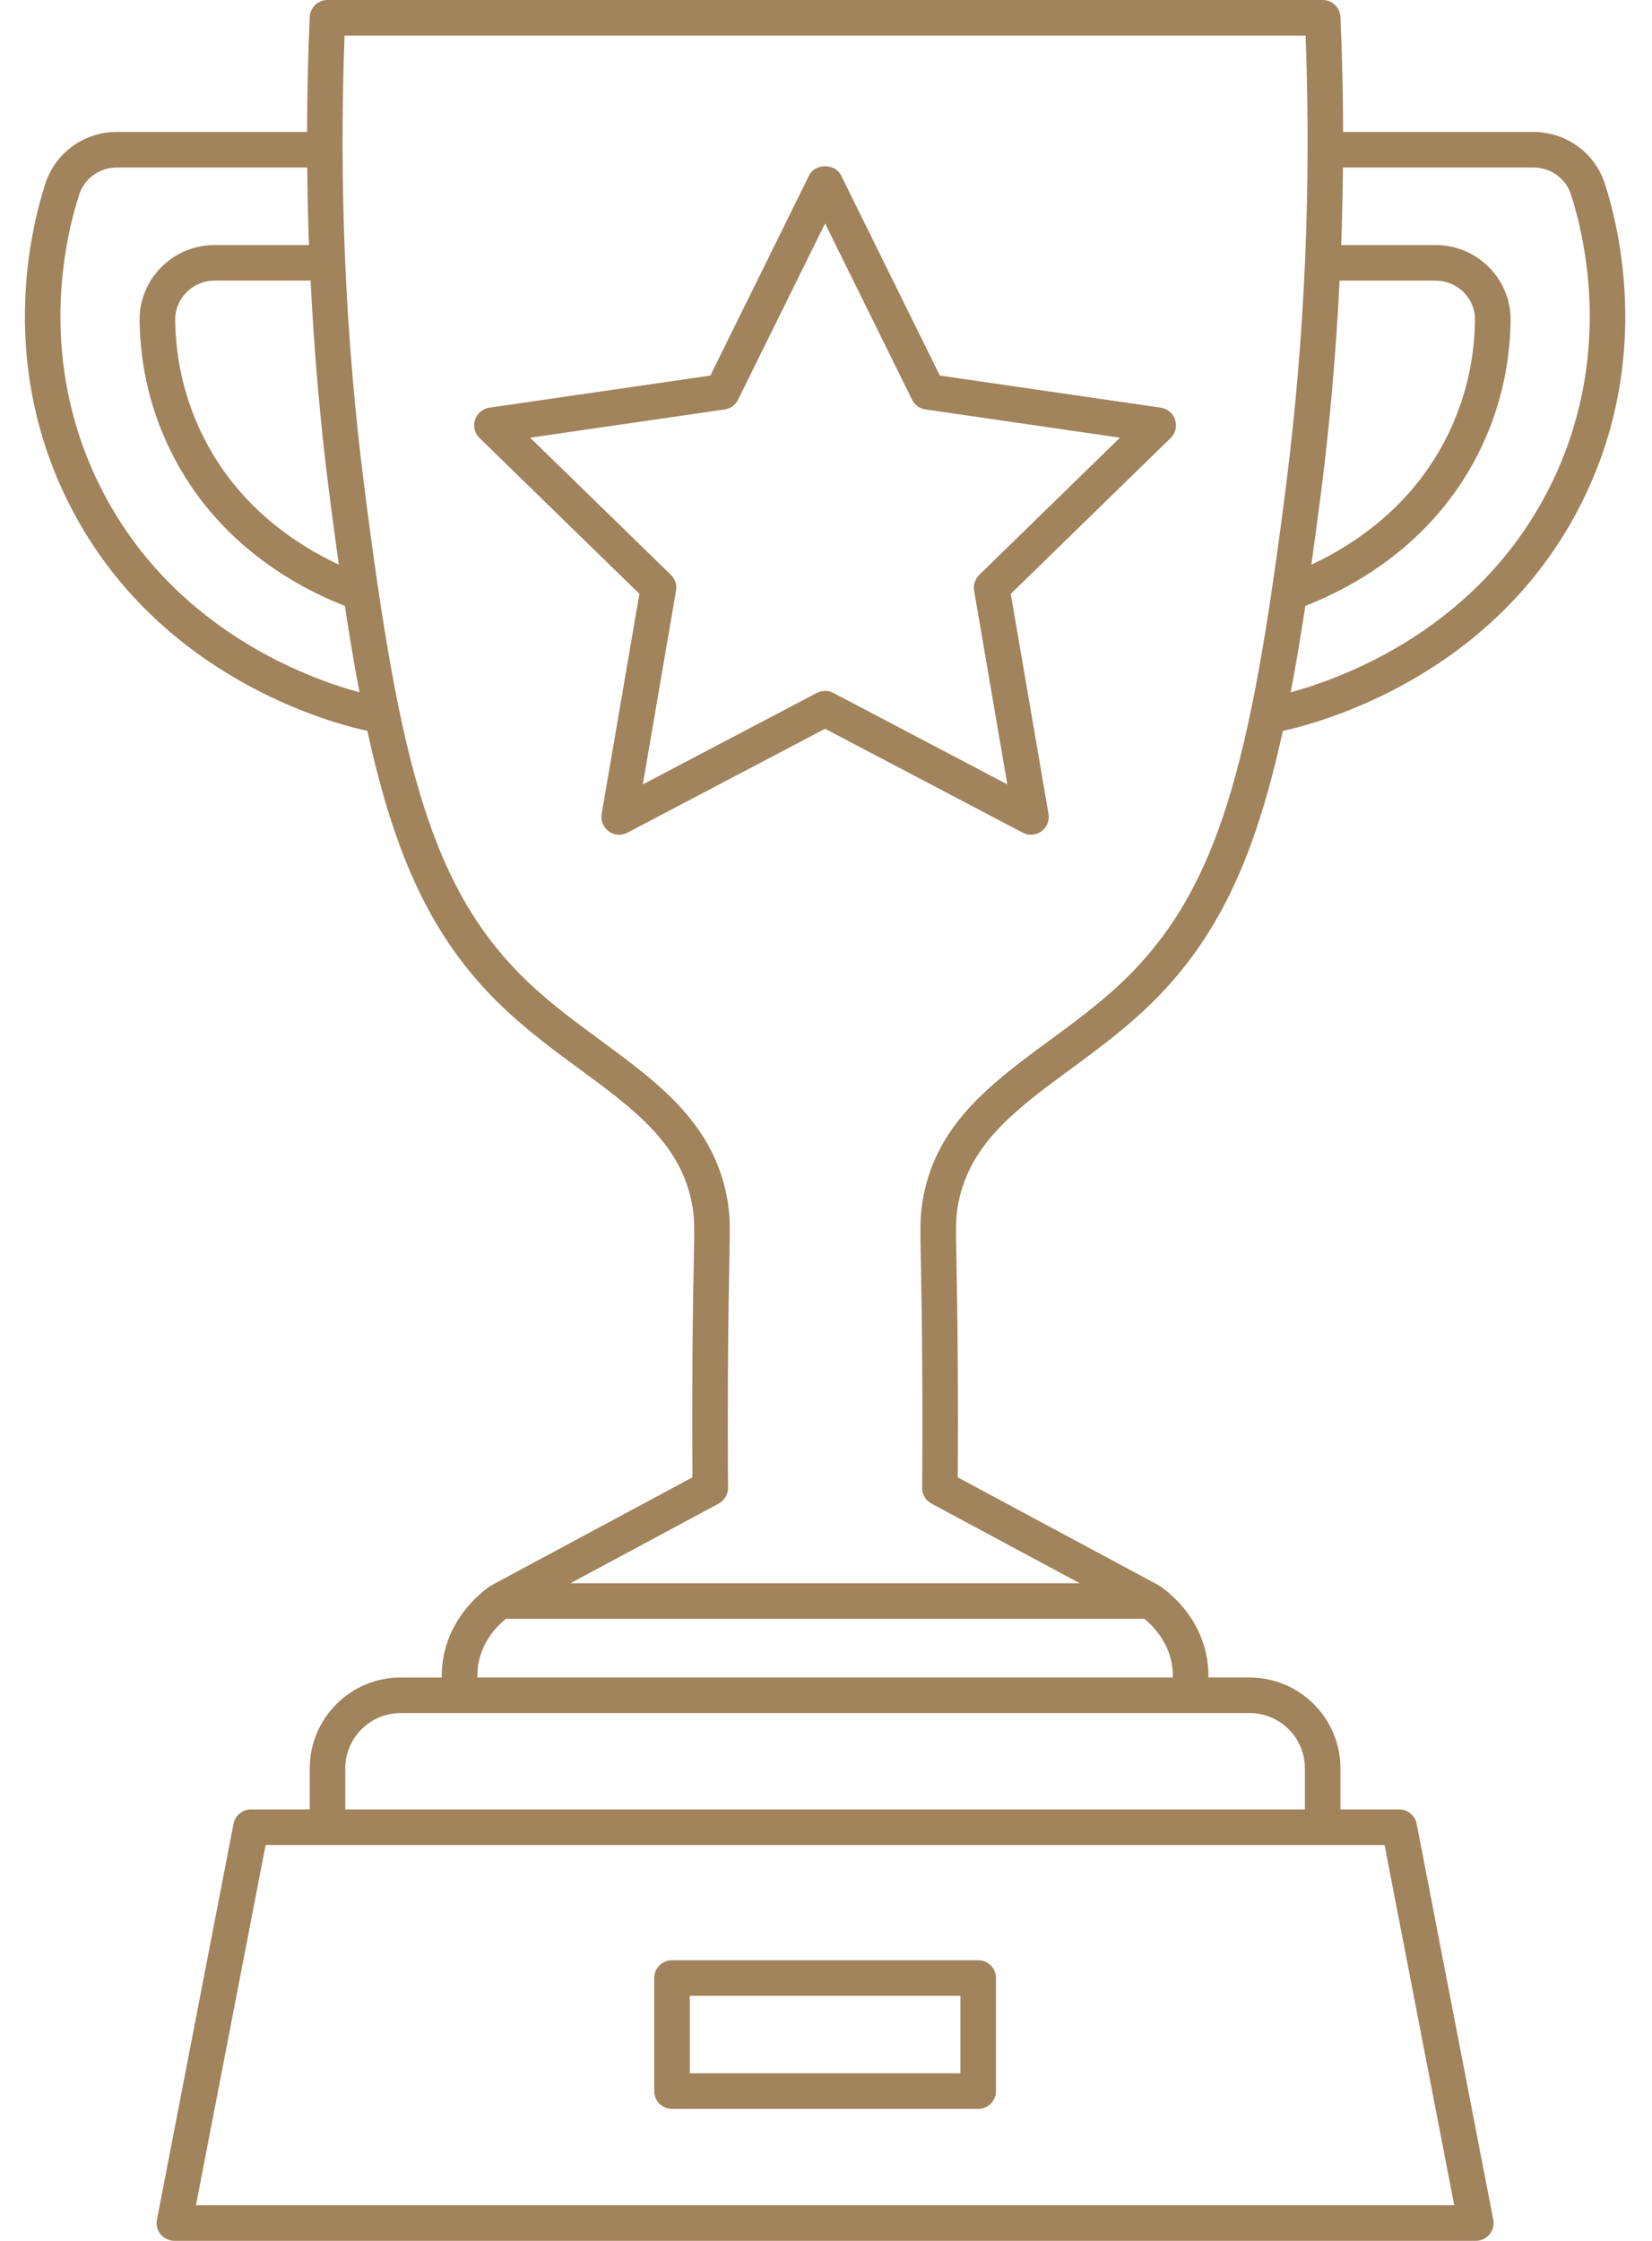 <?xml version="1.0" encoding="UTF-8" standalone="no"?><svg xmlns="http://www.w3.org/2000/svg" xmlns:xlink="http://www.w3.org/1999/xlink" fill="#a1835c" height="126" preserveAspectRatio="xMidYMid meet" version="1" viewBox="-1.4 0.0 92.9 126.0" width="92.9" zoomAndPan="magnify"><g id="change1_1"><path d="M88.848,10.328c-0.562-1.74-2.18-2.909-4.029-2.909H74.131c-0.007-2.153-0.056-4.308-0.151-6.463 C73.957,0.421,73.516,0,72.981,0H17.017c-0.535,0-0.976,0.421-0.999,0.956c-0.095,2.154-0.144,4.31-0.151,6.463H5.179 c-1.849,0-3.467,1.169-4.029,2.909c-0.906,2.809-2.592,10.181,1.317,17.966c4.93,9.817,14.86,12.393,16.792,12.802 c1.598,7.329,3.771,11.959,7.839,15.747c1.327,1.236,2.732,2.27,4.091,3.269c3.115,2.291,5.805,4.27,6.365,7.813 c0.105,0.663,0.096,1.161,0.06,3.015c-0.022,1.15-0.053,2.801-0.072,5.3c-0.021,2.788-0.015,5.133-0.004,6.831L26.23,89.145 c-0.023,0.012-0.038,0.032-0.059,0.046c-0.017,0.01-0.036,0.012-0.052,0.024c-0.763,0.55-2.107,1.771-2.545,3.778 c-0.096,0.439-0.138,0.885-0.133,1.333h-2.316c-2.816,0-5.107,2.291-5.107,5.107v2.311h-3.305c-0.479,0-0.891,0.34-0.982,0.811 l-4.305,22.257c-0.057,0.293,0.021,0.596,0.21,0.826C7.826,125.866,8.109,126,8.407,126h73.184c0.298,0,0.582-0.134,0.771-0.363 c0.19-0.23,0.267-0.533,0.21-0.826l-4.305-22.257c-0.091-0.471-0.503-0.811-0.982-0.811h-3.305v-2.311 c0-2.816-2.291-5.107-5.107-5.107h-2.316c0.005-0.448-0.037-0.894-0.133-1.333c-0.438-2.008-1.782-3.229-2.545-3.778 c-0.016-0.012-0.036-0.013-0.053-0.024c-0.021-0.013-0.036-0.033-0.058-0.045l-11.307-6.073c0.011-1.698,0.017-4.043-0.004-6.831 c-0.019-2.499-0.05-4.149-0.072-5.3c-0.036-1.854-0.045-2.352,0.06-3.015c0.561-3.544,3.25-5.522,6.365-7.813 c1.358-1,2.764-2.033,4.091-3.269c4.067-3.788,6.24-8.417,7.838-15.745c2.142-0.467,11.912-3.086,16.792-12.804 C91.44,20.509,89.754,13.137,88.848,10.328z M72.897,27.622c0.498-3.909,0.837-7.865,1.035-11.844h5.382 c0.611,0,1.181,0.237,1.604,0.666c0.413,0.418,0.636,0.97,0.628,1.554c-0.031,2.325-0.566,4.539-1.59,6.58 c-1.956,3.894-5.184,6.042-7.613,7.173C72.528,30.433,72.712,29.073,72.897,27.622z M17.101,27.622 c0.185,1.451,0.369,2.811,0.554,4.128c-2.429-1.131-5.657-3.279-7.613-7.173c-1.024-2.041-1.56-4.255-1.59-6.58 c-0.008-0.583,0.215-1.135,0.628-1.554c0.424-0.429,0.994-0.666,1.604-0.666h5.382C16.264,19.757,16.603,23.713,17.101,27.622z M4.254,27.397c-3.578-7.125-2.032-13.881-1.201-16.455c0.294-0.911,1.148-1.523,2.125-1.523h10.701 c0.013,1.455,0.043,2.908,0.097,4.359h-5.292c-1.15,0-2.226,0.448-3.028,1.261c-0.792,0.802-1.219,1.862-1.205,2.985 c0.035,2.63,0.642,5.137,1.803,7.451c2.554,5.084,6.987,7.519,9.739,8.594c0.263,1.736,0.536,3.352,0.824,4.861 C15.823,38.117,8.244,35.341,4.254,27.397z M80.379,124H9.619l3.918-20.257h62.924L80.379,124z M71.981,99.433v2.311H18.017v-2.311 c0-1.714,1.394-3.107,3.107-3.107h47.749C70.587,96.325,71.981,97.719,71.981,99.433z M64.554,94.325H25.444 c-0.005-0.306,0.019-0.609,0.083-0.907c0.254-1.167,0.981-1.952,1.517-2.393h35.909c0.536,0.44,1.262,1.226,1.517,2.393 C64.535,93.716,64.559,94.02,64.554,94.325z M61.537,55.379c-1.242,1.157-2.6,2.156-3.913,3.122 c-3.325,2.446-6.466,4.757-7.155,9.112c-0.132,0.837-0.121,1.424-0.084,3.365c0.021,1.146,0.053,2.789,0.072,5.277 c0.023,3.121,0.013,5.687,0,7.403c-0.003,0.371,0.2,0.713,0.527,0.889l8.336,4.478H30.678l8.336-4.478 c0.327-0.176,0.53-0.518,0.527-0.889c-0.013-1.717-0.023-4.282,0-7.403c0.019-2.488,0.05-4.132,0.072-5.277 c0.037-1.941,0.048-2.528-0.084-3.365c-0.689-4.355-3.83-6.666-7.155-9.112c-1.313-0.966-2.671-1.964-3.913-3.122 c-5.673-5.284-7.411-12.585-9.375-28.01C18.025,19.053,17.653,10.523,17.977,2h54.044c0.324,8.523-0.048,17.053-1.108,25.369 C68.948,42.794,67.21,50.095,61.537,55.379z M85.744,27.397c-3.966,7.897-11.483,10.689-14.563,11.533 c0.288-1.509,0.56-3.125,0.824-4.861c2.752-1.075,7.185-3.51,9.739-8.594c1.162-2.314,1.768-4.821,1.803-7.451 c0.015-1.123-0.413-2.183-1.205-2.985c-0.803-0.813-1.878-1.261-3.028-1.261h-5.292c0.053-1.451,0.083-2.904,0.097-4.359h10.701 c0.978,0,1.832,0.612,2.125,1.523C87.775,13.516,89.321,20.272,85.744,27.397z" fill="inherit"/><path d="M53.609,110.223h-17.22c-0.552,0-1,0.447-1,1v6.358c0,0.553,0.448,1,1,1h17.22c0.552,0,1-0.447,1-1v-6.358 C54.609,110.67,54.161,110.223,53.609,110.223z M52.609,116.581h-15.22v-4.358h15.22V116.581z" fill="inherit"/><path d="M63.876,22.923l-12.424-1.805L45.896,9.86c-0.337-0.683-1.457-0.683-1.794,0l-5.556,11.258l-12.424,1.805 c-0.377,0.055-0.69,0.319-0.808,0.681c-0.118,0.362-0.02,0.759,0.253,1.025l8.99,8.763l-2.123,12.374 c-0.064,0.375,0.09,0.754,0.398,0.978c0.309,0.224,0.716,0.253,1.053,0.076l11.113-5.842l11.113,5.842 c0.146,0.077,0.306,0.115,0.465,0.115c0.207,0,0.414-0.064,0.588-0.191c0.308-0.224,0.462-0.603,0.398-0.978L55.44,33.393 l8.99-8.763c0.272-0.266,0.371-0.663,0.253-1.025C64.566,23.242,64.253,22.978,63.876,22.923z M53.667,32.327 c-0.235,0.23-0.343,0.561-0.288,0.885l1.869,10.895l-9.785-5.144c-0.146-0.077-0.306-0.115-0.465-0.115s-0.32,0.038-0.465,0.115 l-9.785,5.144l1.869-10.895c0.055-0.324-0.052-0.655-0.288-0.885l-7.916-7.716l10.939-1.589c0.326-0.047,0.607-0.252,0.753-0.547 l4.892-9.913l4.892,9.913c0.146,0.295,0.427,0.5,0.753,0.547l10.939,1.589L53.667,32.327z" fill="inherit"/></g></svg>